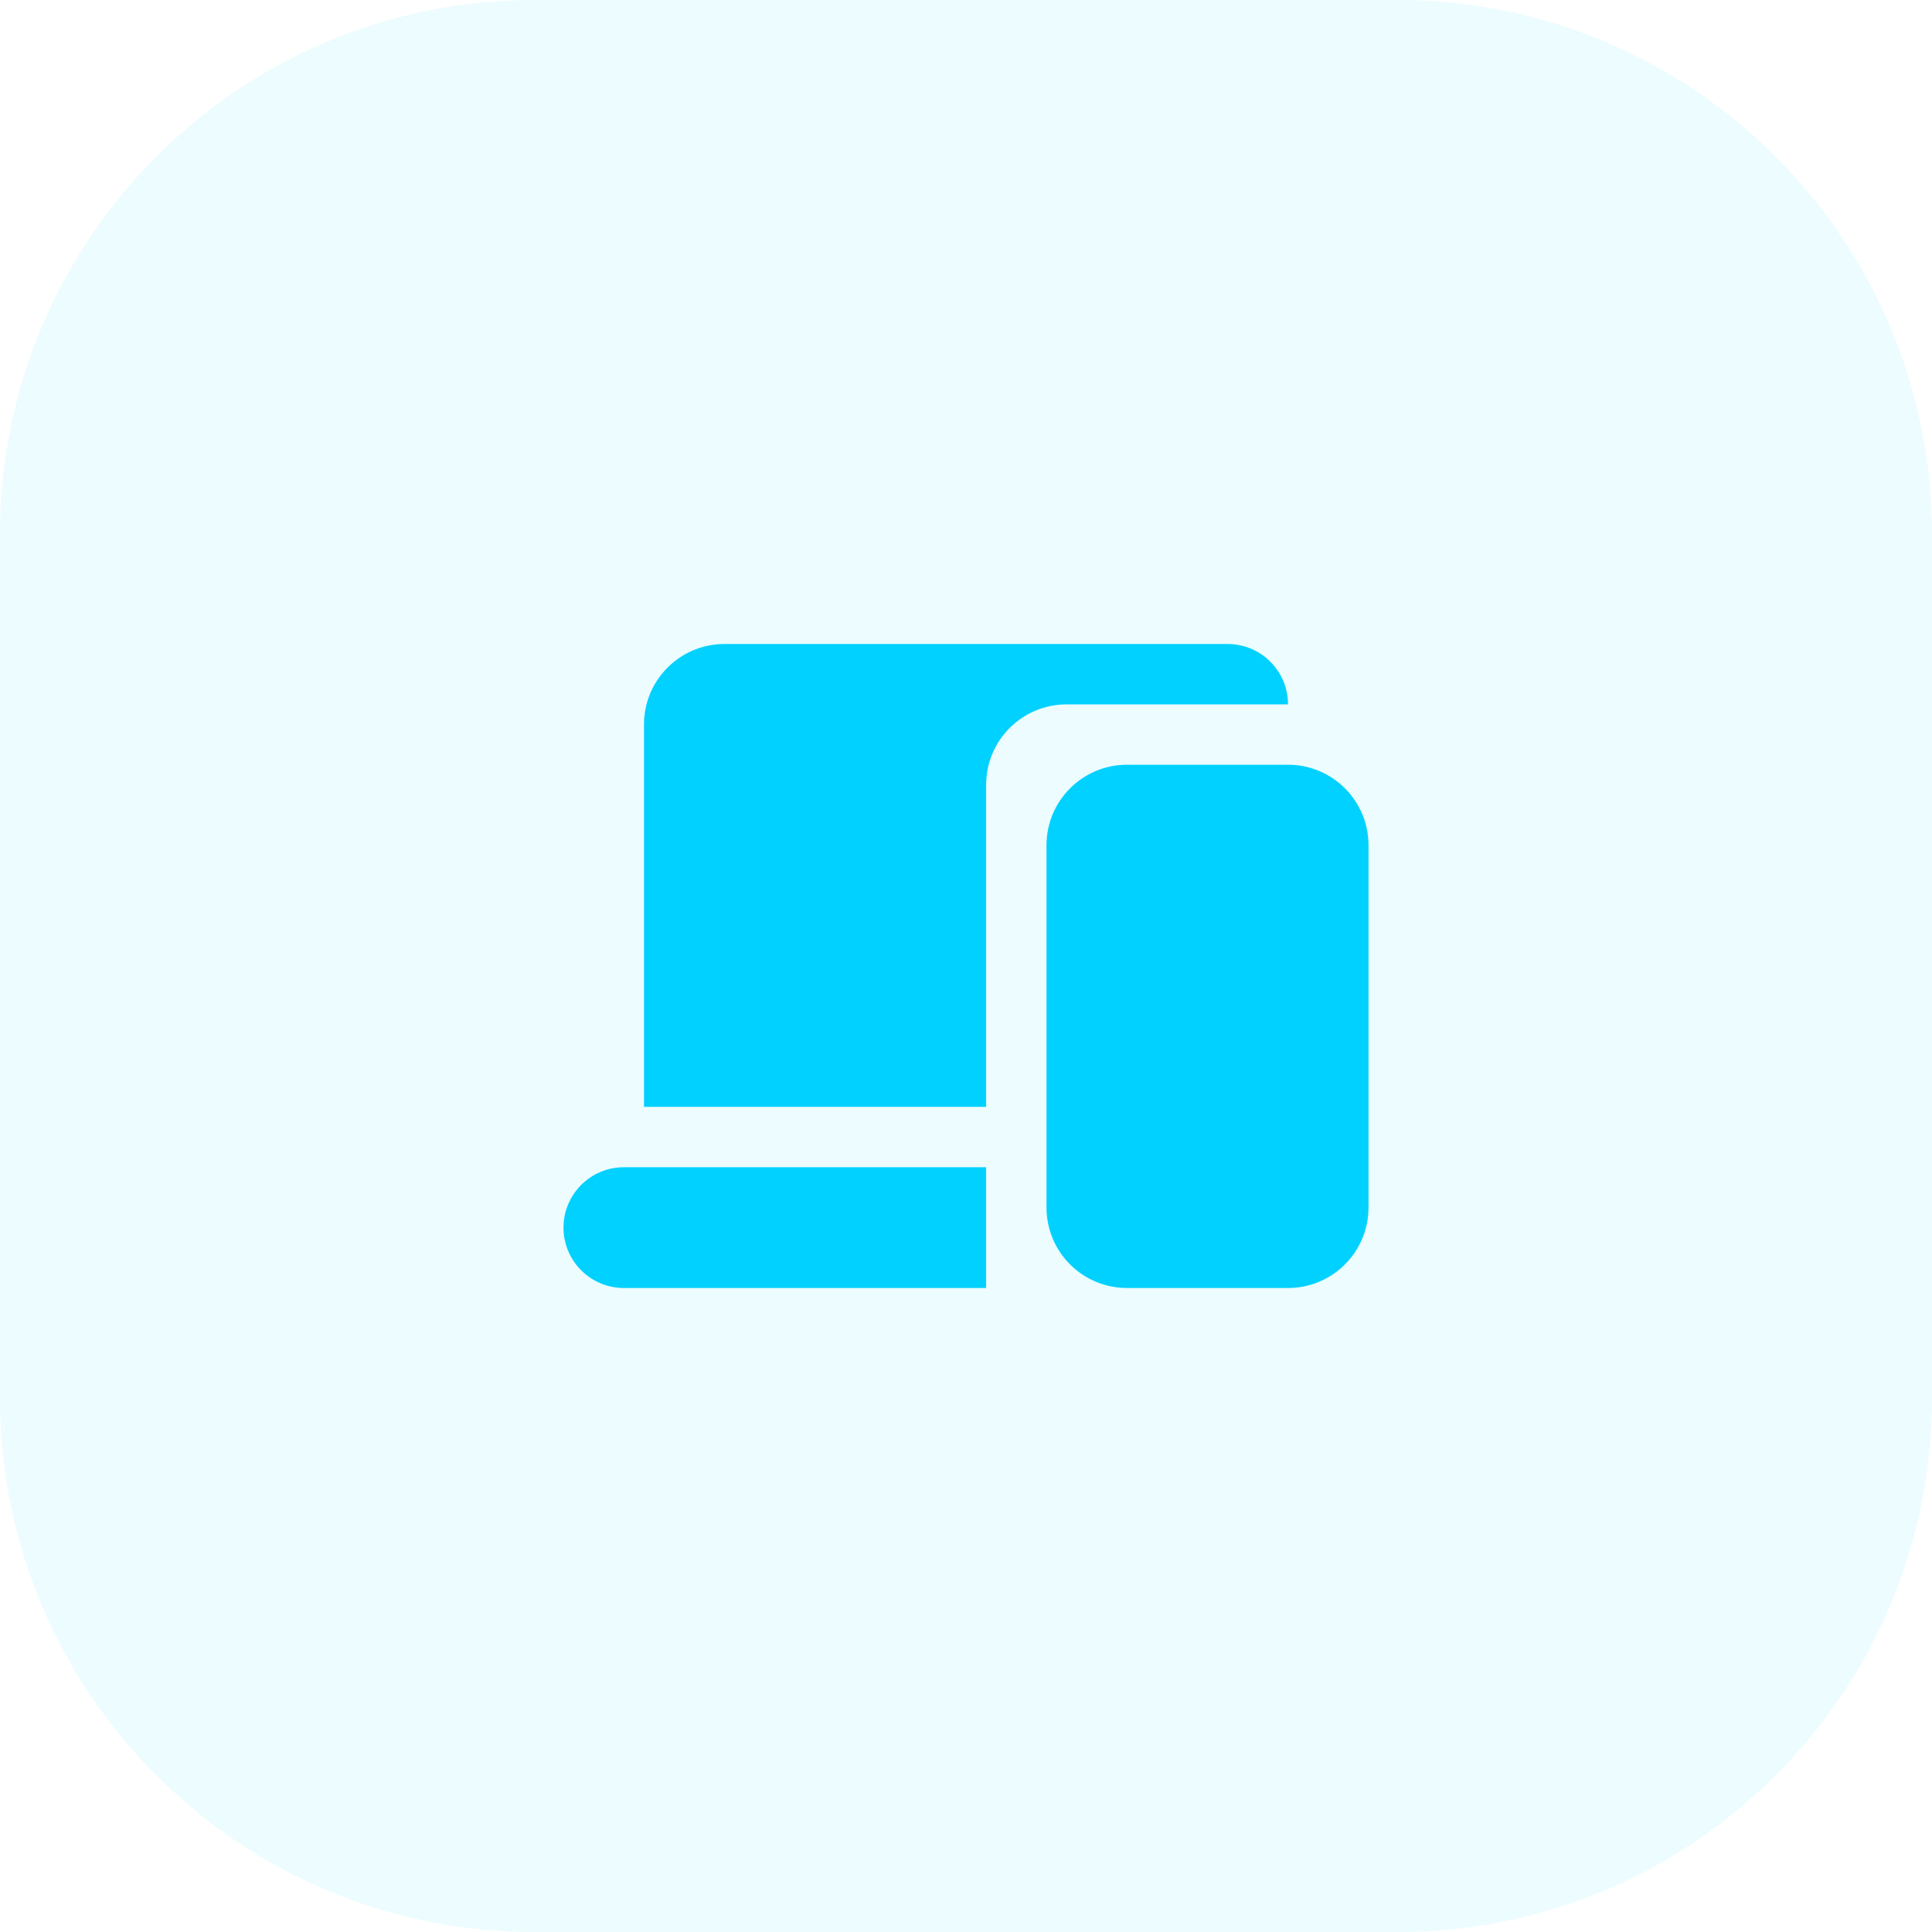 <svg width="48" height="48" viewBox="0 0 48 48" fill="none" xmlns="http://www.w3.org/2000/svg">
<g clip-path="url(#clip0_7556_410466)">
<path opacity="0.1" d="M34.723 0H13.277C5.944 0 0 5.944 0 13.277V34.723C0 42.056 5.944 48 13.277 48H34.723C42.056 48 48 42.056 48 34.723V13.277C48 5.944 42.056 0 34.723 0Z" fill="#3FDCFF"/>
<path fill-rule="evenodd" clip-rule="evenodd" d="M30.5 16H18C16.895 16 16 16.895 16 18V27.5H24.5V19.5C24.5 18.395 25.395 17.5 26.5 17.5H32C32 16.672 31.328 16 30.5 16ZM26 21C26 19.895 26.895 19 28 19H32C33.105 19 34 19.895 34 21V30C34 31.105 33.105 32 32 32H28C26.895 32 26 31.105 26 30V21ZM15.5 29H24.5V32H15.5C14.672 32 14 31.328 14 30.5C14 29.672 14.672 29 15.5 29Z" fill="#00D1FF"/>
</g>
<defs>
<clipPath id="clip0_7556_410466">
<rect width="48" height="48" fill="white"/>
</clipPath>
</defs>
</svg>
